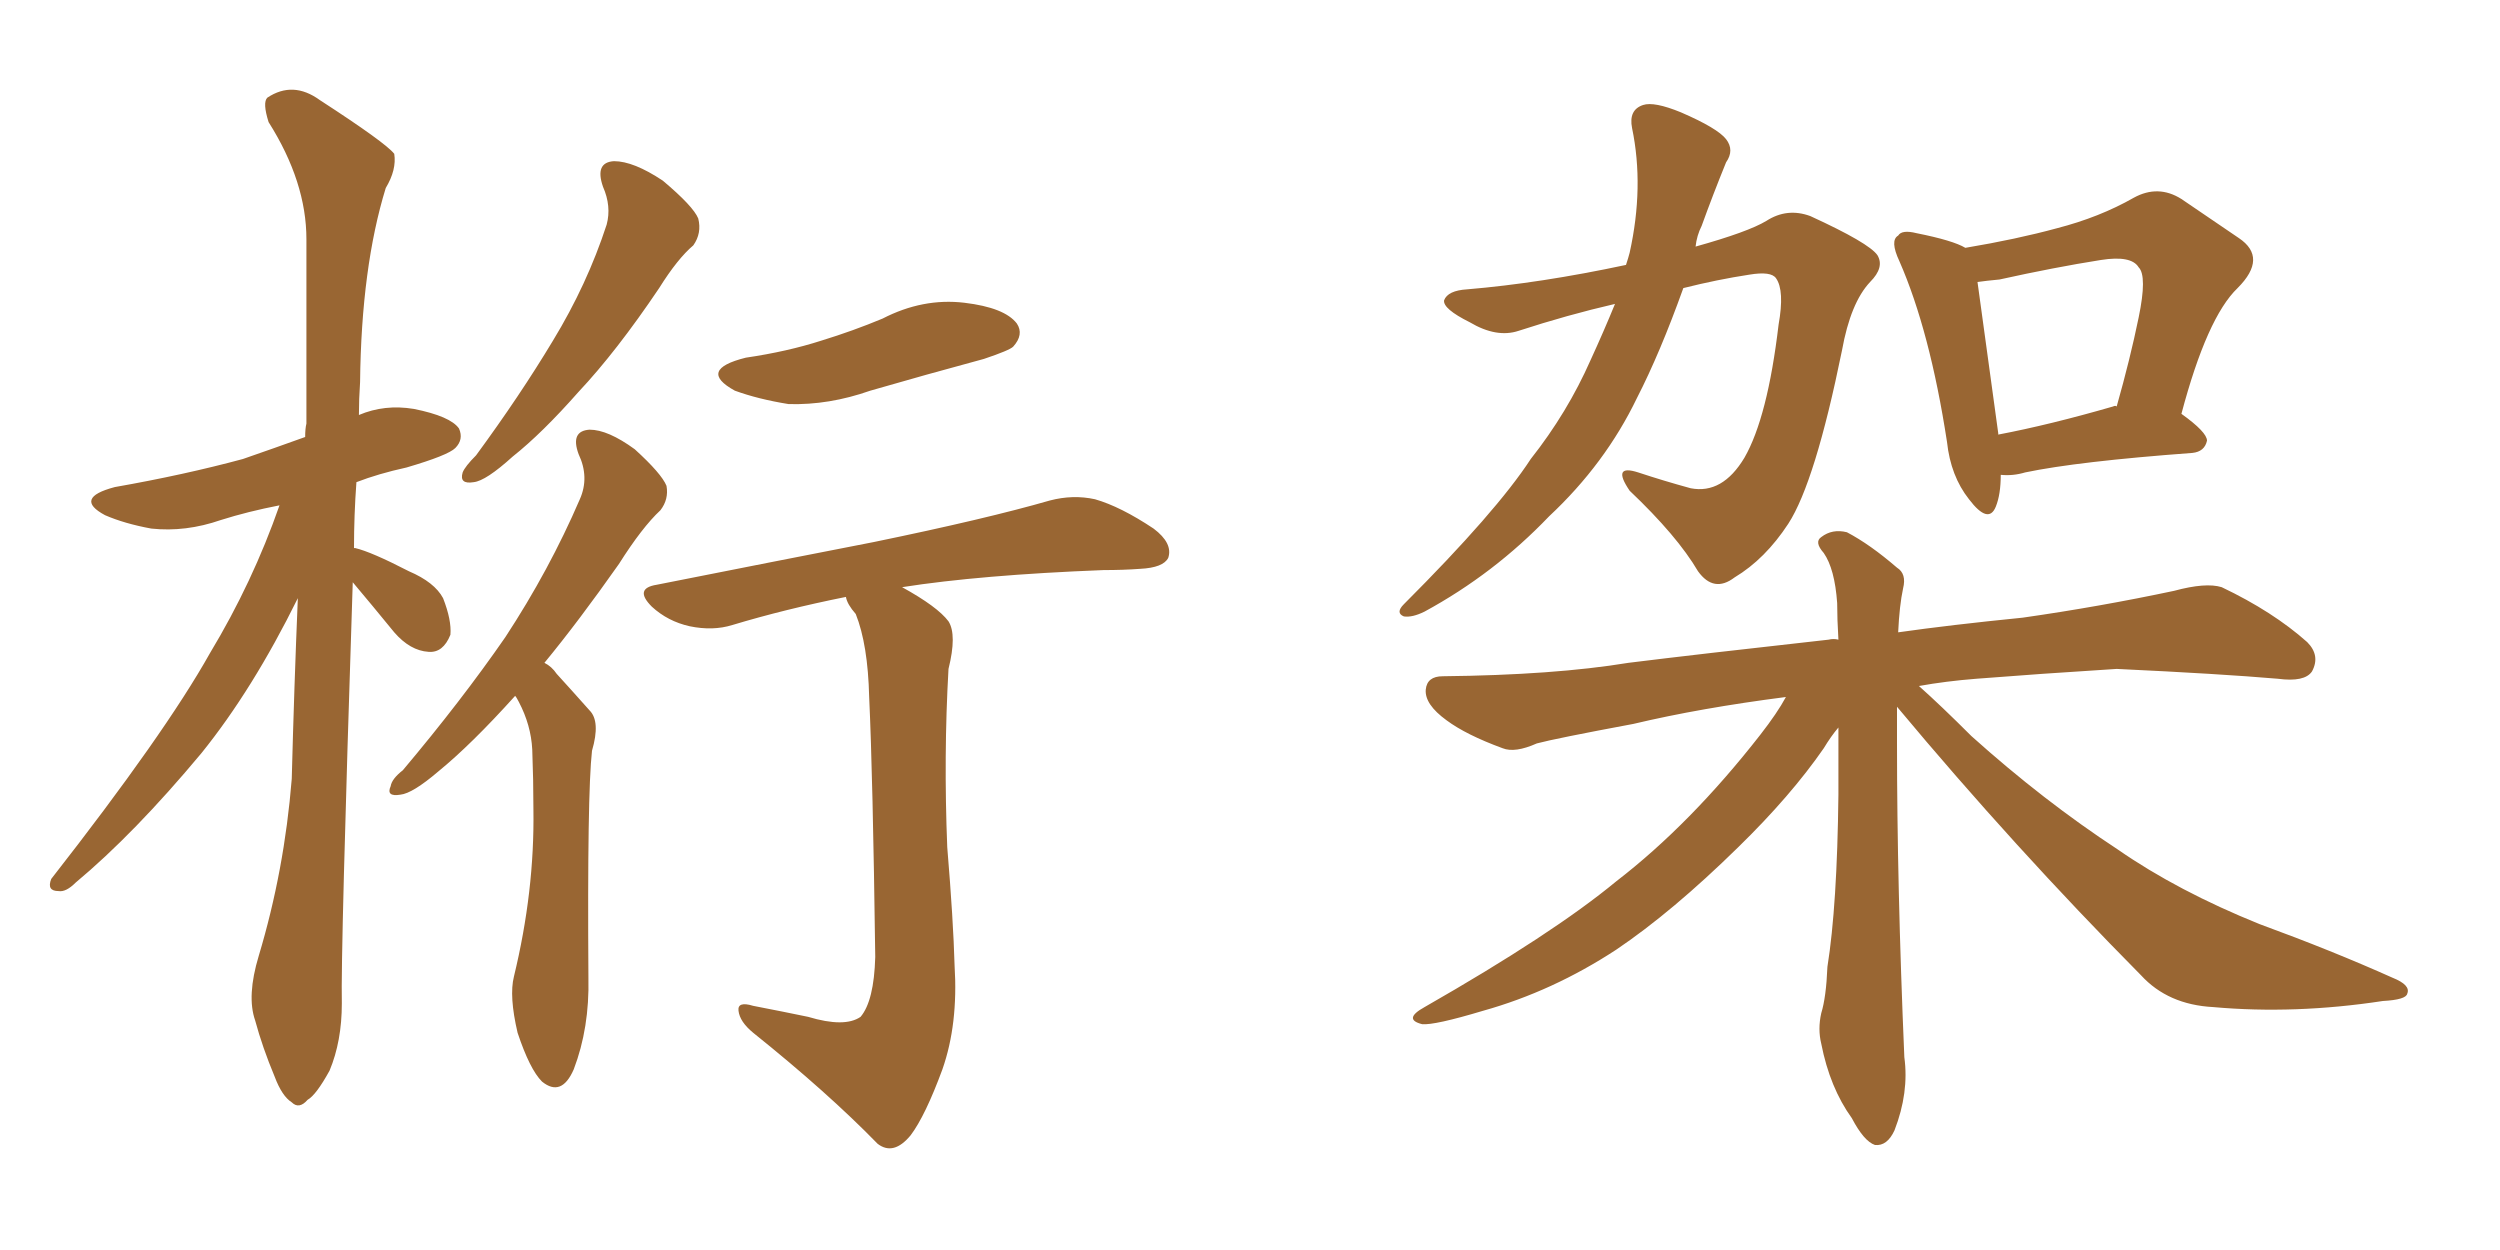 <svg xmlns="http://www.w3.org/2000/svg" xmlns:xlink="http://www.w3.org/1999/xlink" width="300" height="150"><path fill="#996633" padding="10" d="M42.33 69.87L42.33 69.87Q40.87 114.55 41.02 120.41L41.02 120.41Q41.02 124.95 39.55 128.47L39.55 128.47Q37.94 131.40 36.91 131.98L36.91 131.98Q35.89 133.15 35.01 132.28L35.01 132.28Q33.84 131.54 32.96 129.20L32.96 129.20Q31.49 125.68 30.62 122.46L30.62 122.46Q29.59 119.53 31.05 114.70L31.05 114.70Q34.13 104.44 35.01 93.46L35.01 93.46Q35.30 82.32 35.74 71.78L35.74 71.78Q30.32 82.76 24.17 90.38L24.17 90.38Q16.11 100.05 9.08 105.91L9.08 105.91Q7.91 107.08 7.03 106.93L7.03 106.93Q5.57 106.93 6.15 105.47L6.15 105.47Q19.78 88.04 25.20 78.37L25.20 78.37Q30.32 69.87 33.54 60.64L33.54 60.64Q29.74 61.38 26.51 62.40L26.51 62.40Q22.27 63.87 18.16 63.43L18.16 63.43Q14.94 62.84 12.60 61.82L12.60 61.82Q8.79 59.77 13.77 58.45L13.77 58.45Q22.12 56.98 29.15 55.08L29.15 55.08Q32.96 53.76 36.62 52.44L36.62 52.44Q36.62 51.42 36.77 50.83L36.77 50.83Q36.77 38.96 36.77 28.71L36.77 28.71Q36.77 21.83 32.23 14.65L32.23 14.65Q31.49 12.30 32.08 11.72L32.08 11.72Q35.16 9.67 38.38 12.01L38.38 12.01Q46.29 17.14 47.31 18.46L47.31 18.46Q47.61 20.36 46.29 22.56L46.29 22.56Q43.36 32.08 43.21 45.85L43.21 45.85Q43.07 47.90 43.07 49.80L43.07 49.80Q46.14 48.49 49.66 49.07L49.66 49.07Q54.05 49.95 55.08 51.42L55.08 51.42Q55.66 52.73 54.64 53.76L54.64 53.76Q53.76 54.64 48.78 56.10L48.78 56.10Q45.41 56.84 42.77 57.86L42.77 57.86Q42.48 61.82 42.48 65.77L42.48 65.77Q42.63 65.77 42.63 65.77L42.63 65.77Q44.53 66.21 49.07 68.55L49.07 68.55Q52.15 69.87 53.17 71.78L53.17 71.78Q54.20 74.41 54.05 76.17L54.05 76.17Q53.17 78.37 51.42 78.22L51.42 78.22Q49.22 78.08 47.31 75.88L47.31 75.88Q44.68 72.66 42.33 69.87ZM72.36 22.41L72.36 22.41Q71.34 19.48 73.68 19.34L73.68 19.34Q76.03 19.34 79.54 21.68L79.54 21.68Q83.20 24.76 83.79 26.22L83.79 26.22Q84.23 27.98 83.20 29.44L83.20 29.44Q81.30 31.05 79.10 34.57L79.10 34.57Q73.97 42.19 69.43 47.02L69.43 47.02Q65.04 52.00 61.52 54.79L61.52 54.79Q58.30 57.71 56.84 57.86L56.84 57.86Q55.08 58.15 55.52 56.69L55.52 56.69Q55.81 55.96 57.13 54.64L57.13 54.64Q62.40 47.46 66.36 40.87L66.36 40.87Q70.46 34.13 72.80 26.95L72.80 26.95Q73.39 24.76 72.36 22.41ZM61.82 83.50L61.82 83.50Q56.54 89.36 52.59 92.58L52.59 92.58Q49.51 95.21 48.05 95.36L48.05 95.36Q46.29 95.65 46.88 94.34L46.88 94.34Q47.02 93.46 48.34 92.43L48.34 92.43Q55.37 84.08 60.64 76.46L60.64 76.46Q65.92 68.41 69.58 59.91L69.58 59.91Q70.75 57.28 69.43 54.49L69.43 54.49Q68.41 51.71 70.75 51.56L70.75 51.56Q72.95 51.56 76.17 53.91L76.17 53.91Q79.39 56.84 79.98 58.30L79.98 58.30Q80.27 59.91 79.25 61.23L79.25 61.23Q77.05 63.28 74.27 67.68L74.27 67.68Q69.43 74.56 65.33 79.54L65.33 79.54Q66.21 79.98 66.80 80.86L66.80 80.86Q68.41 82.62 70.75 85.25L70.75 85.25Q72.07 86.57 71.04 90.09L71.04 90.09Q70.46 95.21 70.61 117.33L70.61 117.33Q70.75 123.34 68.85 128.32L68.85 128.32Q67.38 131.69 65.04 129.79L65.04 129.79Q63.57 128.32 62.11 123.93L62.11 123.93Q61.08 119.53 61.67 117.19L61.67 117.19Q64.16 106.93 64.01 97.12L64.01 97.12Q64.01 93.60 63.87 89.94L63.87 89.94Q63.72 87.01 62.26 84.23L62.26 84.23Q61.96 83.64 61.82 83.50ZM89.50 42.92L89.50 42.92Q94.48 42.19 98.58 40.87L98.58 40.87Q102.39 39.70 105.91 38.23L105.91 38.23Q110.74 35.74 115.72 36.33L115.72 36.33Q120.56 36.91 122.02 38.82L122.02 38.82Q122.90 40.14 121.58 41.60L121.58 41.60Q121.14 42.04 118.07 43.07L118.07 43.07Q111.04 44.97 104.44 46.88L104.44 46.88Q99.46 48.63 94.63 48.49L94.63 48.49Q90.97 47.90 88.18 46.88L88.18 46.88Q83.64 44.38 89.50 42.92ZM96.97 122.02L96.97 122.02L96.97 122.02Q101.37 123.34 103.27 122.02L103.27 122.02Q104.88 120.12 105.03 114.84L105.03 114.84Q104.74 93.02 104.30 83.64L104.30 83.64Q104.15 77.34 102.69 73.68L102.69 73.68Q101.66 72.51 101.51 71.63L101.51 71.63Q94.19 73.10 87.89 75L87.89 75Q85.55 75.73 82.76 75.15L82.76 75.15Q80.13 74.56 78.22 72.80L78.22 72.80Q76.03 70.61 78.81 70.17L78.81 70.17Q92.87 67.38 104.88 65.04L104.88 65.04Q118.36 62.26 125.98 60.06L125.98 60.06Q128.76 59.33 131.40 59.91L131.40 59.91Q134.47 60.79 138.43 63.43L138.43 63.43Q140.77 65.19 140.19 66.94L140.19 66.94Q139.60 68.12 136.82 68.26L136.82 68.26Q134.77 68.41 132.42 68.41L132.42 68.41Q117.63 68.99 108.25 70.46L108.25 70.46Q112.50 72.80 113.82 74.56L113.82 74.56Q114.84 76.17 113.82 80.27L113.82 80.27Q113.23 90.67 113.67 101.66L113.67 101.66Q114.40 110.45 114.55 115.87L114.55 115.87Q114.99 122.90 113.09 128.32L113.09 128.32Q111.04 133.89 109.28 136.23L109.28 136.23Q107.23 138.72 105.32 137.26L105.32 137.26Q99.32 131.10 90.38 123.93L90.38 123.93Q88.77 122.61 88.62 121.29L88.62 121.29Q88.48 120.12 90.38 120.70L90.38 120.70Q94.19 121.44 96.97 122.02ZM193.80 36.47L193.80 36.47Q188.09 37.79 182.23 39.70L182.23 39.70Q179.59 40.58 176.37 38.67L176.37 38.67Q173.14 37.06 173.29 36.04L173.29 36.04Q173.73 34.86 176.07 34.72L176.07 34.72Q184.86 33.98 195.12 31.79L195.12 31.79Q195.41 30.91 195.56 30.32L195.56 30.32Q197.31 22.41 195.85 15.38L195.85 15.38Q195.41 13.18 197.17 12.60L197.17 12.60Q198.49 12.16 201.71 13.48L201.71 13.48Q206.10 15.38 207.13 16.70L207.13 16.70Q208.15 18.02 207.13 19.48L207.13 19.48Q205.52 23.44 204.20 27.10L204.20 27.10Q203.61 28.27 203.47 29.59L203.47 29.59Q209.77 27.83 211.96 26.51L211.96 26.51Q214.45 24.90 217.24 25.93L217.24 25.93Q224.27 29.15 225.29 30.62L225.29 30.62Q226.17 32.08 224.41 33.84L224.41 33.84Q222.07 36.33 221.04 42.04L221.04 42.04Q217.82 57.86 214.60 62.84L214.60 62.84Q211.82 67.09 208.15 69.29L208.15 69.29Q205.66 71.19 203.76 68.55L203.76 68.55Q201.27 64.31 195.56 58.89L195.56 58.89Q193.36 55.66 196.58 56.69L196.58 56.69Q199.66 57.71 202.88 58.59L202.88 58.59Q206.69 59.33 209.33 54.93L209.33 54.93Q212.11 50.10 213.43 38.96L213.43 38.96Q214.16 34.86 213.13 33.40L213.13 33.40Q212.55 32.52 209.91 32.96L209.91 32.96Q206.10 33.54 202.00 34.57L202.00 34.57Q199.22 42.33 196.44 47.75L196.44 47.75Q192.63 55.66 185.89 61.96L185.89 61.96Q179.30 68.85 170.95 73.39L170.95 73.39Q169.48 74.12 168.46 73.97L168.46 73.97Q167.43 73.54 168.46 72.51L168.46 72.51Q179.59 61.38 183.69 55.08L183.69 55.08Q188.09 49.51 190.87 43.21L190.87 43.21Q192.48 39.70 193.80 36.47ZM240.09 56.98L240.09 56.98Q240.09 59.33 239.50 60.79L239.50 60.79Q238.62 62.99 236.28 59.91L236.28 59.91Q234.08 57.13 233.64 53.03L233.64 53.03Q231.59 39.70 227.93 31.35L227.93 31.35Q226.76 28.86 227.78 28.27L227.78 28.27Q228.22 27.54 229.98 27.98L229.98 27.98Q234.38 28.86 235.84 29.74L235.84 29.74Q241.99 28.71 246.83 27.39L246.83 27.39Q251.95 26.07 256.05 23.73L256.05 23.73Q258.98 22.12 261.77 23.88L261.77 23.88Q265.87 26.66 268.65 28.56L268.65 28.56Q272.17 30.91 268.51 34.57L268.51 34.57Q264.84 38.09 261.77 49.66L261.77 49.66Q264.84 51.86 264.84 52.88L264.84 52.88Q264.55 54.20 263.09 54.35L263.09 54.35Q249.32 55.37 243.02 56.69L243.02 56.69Q241.55 57.13 240.09 56.98ZM253.56 48.78L253.56 48.78Q253.86 48.63 254.00 48.78L254.00 48.78Q255.62 43.07 256.64 38.09L256.64 38.09Q257.67 33.11 256.64 32.08L256.64 32.08Q255.76 30.62 252.10 31.20L252.10 31.20Q246.53 32.08 239.94 33.54L239.94 33.54Q238.33 33.69 237.30 33.84L237.30 33.84Q237.89 38.23 239.79 52.00L239.79 52.00Q239.79 52.00 239.79 52.15L239.79 52.15Q245.95 50.98 253.56 48.78ZM227.64 84.81L227.64 84.81L227.64 84.81Q227.64 86.87 227.64 89.21L227.64 89.21Q227.64 106.20 228.52 126.86L228.52 126.86Q229.10 131.10 227.34 135.64L227.34 135.64Q226.46 137.55 225 137.40L225 137.40Q223.68 136.96 222.22 134.18L222.22 134.18Q219.58 130.52 218.55 125.24L218.55 125.24Q218.12 123.49 218.55 121.58L218.55 121.58Q219.14 119.68 219.29 116.02L219.29 116.02Q220.46 108.69 220.61 95.36L220.61 95.36Q220.61 90.97 220.61 87.30L220.61 87.30Q219.73 88.33 218.85 89.79L218.85 89.79Q214.89 95.51 208.59 101.66L208.59 101.66Q200.68 109.42 193.95 113.96L193.95 113.96Q186.33 118.95 177.98 121.29L177.98 121.29Q172.12 123.05 170.65 122.90L170.65 122.90Q168.31 122.31 170.95 120.85L170.95 120.85Q186.33 112.06 193.95 105.76L193.95 105.76Q202.88 98.88 211.23 88.18L211.23 88.18Q213.28 85.55 214.31 83.64L214.31 83.64Q204.05 84.96 196.00 86.87L196.00 86.87Q186.62 88.62 184.42 89.21L184.42 89.21Q181.79 90.38 180.32 89.79L180.32 89.79Q175.93 88.18 173.58 86.43L173.58 86.43Q170.95 84.52 171.09 82.76L171.09 82.76Q171.24 81.15 173.14 81.15L173.14 81.15Q186.47 81.01 195.41 79.54L195.41 79.54Q203.61 78.52 219.43 76.76L219.43 76.76Q220.02 76.61 220.61 76.76L220.61 76.76Q220.46 74.27 220.46 72.36L220.46 72.36Q220.17 68.26 218.85 66.36L218.85 66.36Q217.68 65.04 218.55 64.45L218.55 64.45Q219.87 63.43 221.63 63.87L221.63 63.87Q224.41 65.33 227.64 68.12L227.64 68.12Q228.81 68.85 228.37 70.61L228.37 70.61Q227.93 72.66 227.78 75.88L227.78 75.88Q233.94 75 242.72 74.12L242.72 74.12Q251.95 72.80 260.89 70.90L260.89 70.90Q264.70 69.87 266.60 70.46L266.60 70.46Q272.75 73.39 276.86 77.05L276.86 77.05Q278.47 78.66 277.44 80.57L277.44 80.57Q276.56 81.88 273.34 81.45L273.34 81.45Q266.46 80.86 254.00 80.27L254.00 80.27Q244.63 80.86 237.16 81.45L237.16 81.45Q233.50 81.74 230.27 82.32L230.27 82.32Q232.91 84.67 236.57 88.33L236.57 88.33Q245.21 96.09 254.15 101.95L254.15 101.95Q261.33 106.93 271.14 110.89L271.14 110.89Q279.93 114.11 287.11 117.33L287.11 117.33Q289.31 118.21 288.87 119.24L288.87 119.24Q288.72 119.97 285.94 120.12L285.94 120.12Q275.39 121.73 265.58 120.85L265.58 120.85Q260.16 120.56 256.93 117.04L256.93 117.04Q241.70 101.66 227.64 84.81Z"/></svg>